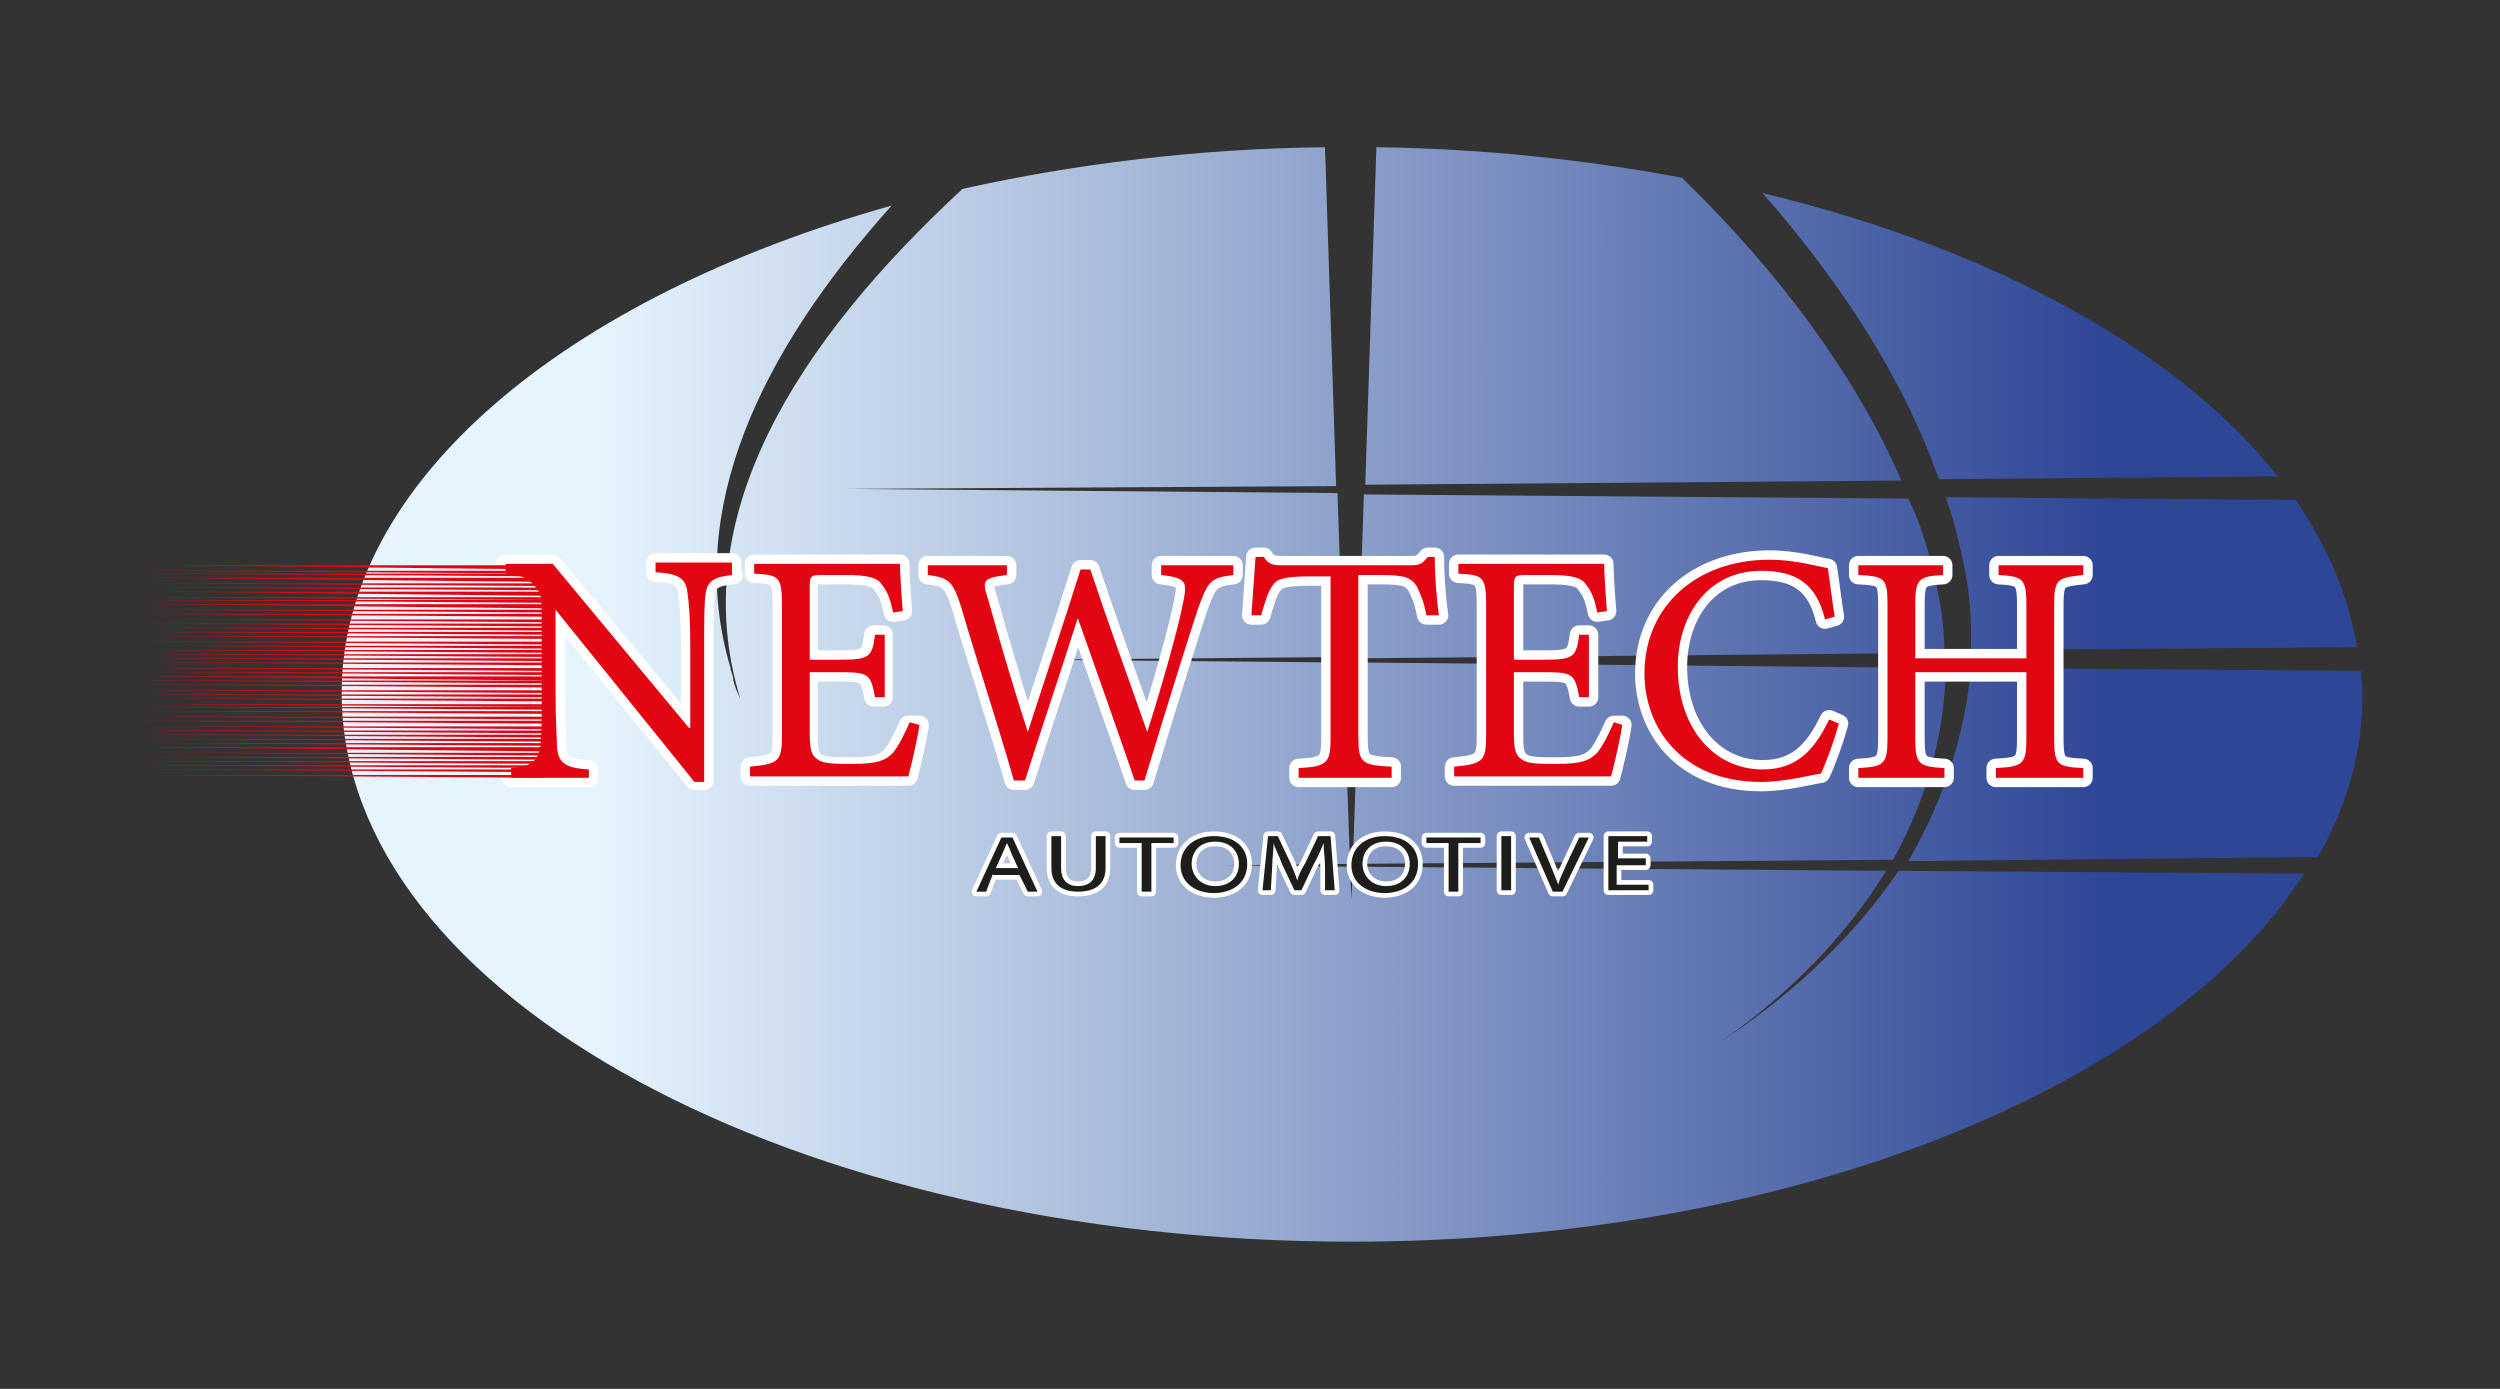 <?xml version="1.0" encoding="utf-8"?>
<!-- Generator: Adobe Illustrator 25.3.0, SVG Export Plug-In . SVG Version: 6.00 Build 0)  -->
<svg version="1.1" id="Livello_1" xmlns="http://www.w3.org/2000/svg" xmlns:xlink="http://www.w3.org/1999/xlink" x="0px" y="0px"
	 viewBox="0 0 180 100" style="enable-background:new 0 0 180 100;" xml:space="preserve">
<rect x="0" y="0" width="180" height="100" fill="#333333" stroke="none"/>
<style type="text/css">
	.st0{fill:url(#SVGID_1_);}
	.st1{fill:url(#SVGID_2_);}
	.st2{fill:url(#SVGID_3_);}
	.st3{fill:url(#SVGID_4_);}
	.st4{fill:url(#SVGID_5_);}
	.st5{fill:url(#SVGID_6_);}
	.st6{fill:url(#SVGID_7_);}
	.st7{fill:#1D1D1B;stroke:#FFFFFF;stroke-width:1.349;stroke-linejoin:round;stroke-miterlimit:10;}
	.st8{fill:#E20613;}
	.st9{fill:#FFFFFF;stroke:#FFFFFF;stroke-width:0.675;stroke-linejoin:round;stroke-miterlimit:10;}
	.st10{fill:#1D1D1B;}
</style>
<g>
	<g>
		
			<linearGradient id="SVGID_1_" gradientUnits="userSpaceOnUse" x1="1908.836" y1="41.403" x2="2017.884" y2="41.403" gradientTransform="matrix(-1 0 0 1 2060.664 0)">
			<stop  offset="0" style="stop-color:#2E4696"/>
			<stop  offset="0.648" style="stop-color:#A8BADA"/>
			<stop  offset="1" style="stop-color:#E5F4FD"/>
		</linearGradient>
		<path class="st0" d="M141.3,40.2c-0.3-1.5-0.7-2.9-1.2-4.4l25.2,0.2c2.3,3.4,3.8,6.9,4.4,10.6l-27.8,0.2
			C142,44.7,141.8,42.4,141.3,40.2z"/>
		
			<linearGradient id="SVGID_2_" gradientUnits="userSpaceOnUse" x1="1908.836" y1="24.221" x2="2017.871" y2="24.221" gradientTransform="matrix(-1 0 0 1 2060.664 0)">
			<stop  offset="0" style="stop-color:#2E4696"/>
			<stop  offset="0.648" style="stop-color:#A8BADA"/>
			<stop  offset="1" style="stop-color:#E5F4FD"/>
		</linearGradient>
		<path class="st1" d="M126.9,13.9c16.6,4,29.9,11.3,37.1,20.4l-24.4,0.2C137.1,27.4,132.7,20.5,126.9,13.9z"/>
		
			<linearGradient id="SVGID_3_" gradientUnits="userSpaceOnUse" x1="1908.837" y1="22.7" x2="2017.878" y2="22.7" gradientTransform="matrix(-1 0 0 1 2060.664 0)">
			<stop  offset="0" style="stop-color:#2E4696"/>
			<stop  offset="0.648" style="stop-color:#A8BADA"/>
			<stop  offset="1" style="stop-color:#E5F4FD"/>
		</linearGradient>
		<path class="st2" d="M98.3,34.9l0.8-24.3c7.7,0.1,15.1,0.9,22,2.2c7,6.8,12.5,14.2,15.8,21.8L98.3,34.9z"/>
		
			<linearGradient id="SVGID_4_" gradientUnits="userSpaceOnUse" x1="1908.836" y1="55.001" x2="2017.878" y2="55.001" gradientTransform="matrix(-1 0 0 1 2060.664 0)">
			<stop  offset="0" style="stop-color:#2E4696"/>
			<stop  offset="0.648" style="stop-color:#A8BADA"/>
			<stop  offset="1" style="stop-color:#E5F4FD"/>
		</linearGradient>
		<path class="st3" d="M141.9,48.1l28.1,0.2c0,0.6,0.1,1.1,0.1,1.7c0,4.1-1.1,8-3.2,11.7l-29.5,0.3C140,57.5,141.5,52.8,141.9,48.1z
			"/>
		
			<linearGradient id="SVGID_5_" gradientUnits="userSpaceOnUse" x1="1908.835" y1="54.983" x2="2017.88" y2="54.983" gradientTransform="matrix(-1 0 0 1 2060.664 0)">
			<stop  offset="0" style="stop-color:#2E4696"/>
			<stop  offset="0.648" style="stop-color:#A8BADA"/>
			<stop  offset="1" style="stop-color:#E5F4FD"/>
		</linearGradient>
		<path class="st4" d="M136.3,61.9l-38.9,0.3l0.5-14.5l42.2,0.4C140,52.8,138.8,57.4,136.3,61.9z"/>
		
			<linearGradient id="SVGID_6_" gradientUnits="userSpaceOnUse" x1="1908.835" y1="41.412" x2="2017.879" y2="41.412" gradientTransform="matrix(-1 0 0 1 2060.664 0)">
			<stop  offset="0" style="stop-color:#2E4696"/>
			<stop  offset="0.648" style="stop-color:#A8BADA"/>
			<stop  offset="1" style="stop-color:#E5F4FD"/>
		</linearGradient>
		<path class="st5" d="M139,40.4c0.6,2.2,1,4.4,1,6.6l-42.2,0.4l0.4-11.8l39.2,0.3C138.1,37.3,138.6,38.8,139,40.4z"/>
		
			<linearGradient id="SVGID_7_" gradientUnits="userSpaceOnUse" x1="1908.836" y1="50.002" x2="2017.878" y2="50.002" gradientTransform="matrix(-1 0 0 1 2060.664 0)">
			<stop  offset="0" style="stop-color:#2E4696"/>
			<stop  offset="0.648" style="stop-color:#A8BADA"/>
			<stop  offset="1" style="stop-color:#E5F4FD"/>
		</linearGradient>
		<path class="st6" d="M64.2,14.8c-9.4,10.5-15,21.9-11.6,33.3c0,0,0,0,0,0.1c0.1,0.3,0.2,0.5,0.2,0.8c0.1,0.4,0.3,0.9,0.5,1.3
			c-4-13,4-25.6,16-36.7c8.1-1.8,16.9-2.9,26.1-3l0.8,24.4L61,35.2l35.3,0.3l0.4,11.8l-22.1,0.2l22.1,0.2l0.5,14.5l-9,0.1l9,0.1
			l0.1,2.4l0.1-2.4l38.4,0.3c-2.7,4.4-6.6,8.6-11.9,12.3c5.6-3.7,9.8-7.9,12.8-12.3l29.2,0.2c-9.9,15.4-36.9,26.5-68.6,26.5
			c-40.1,0-72.7-17.7-72.7-39.5C24.6,34.7,40.7,21.4,64.2,14.8z"/>
	</g>
	<g>
		<path class="st7" d="M52.8,41.4c-1.3,0.1-1.9,0.4-2,1.4c-0.1,0.7-0.1,1.8-0.1,4v9.4H50L40,43.9h0v5.9c0,2.2,0.1,3.3,0.1,4
			c0.1,1.2,0.7,1.5,2.3,1.6V56h-5.6v-0.7c1.3-0.1,1.9-0.4,2.1-1.5c0.1-0.7,0.1-1.9,0.1-4v-5.2c0-1.7,0-1.8-0.5-2.4
			c-0.5-0.6-1-0.8-2.1-0.9v-0.7h3.4l9.8,11.8h0.1v-5.8c0-2.2-0.1-3.2-0.2-3.9c-0.1-1.1-0.7-1.4-2.3-1.5v-0.7h5.5V41.4z"/>
		<path class="st7" d="M66.2,52.2c-0.1,0.8-0.6,3-0.8,3.7H54v-0.7c2.1-0.2,2.3-0.4,2.3-2.3v-9.3c0-2.1-0.2-2.2-2-2.3v-0.7h10.5
			c0,0.6,0.1,2.2,0.2,3.4l-0.7,0.1c-0.2-1-0.4-1.5-0.8-2c-0.3-0.5-1-0.7-2.7-0.7h-1.8c-0.7,0-0.8,0.1-0.8,0.8v5.3h2.2
			c2.1,0,2.3-0.2,2.5-1.8h0.7v4.5h-0.7c-0.3-1.7-0.5-1.8-2.5-1.8h-2.2V53c0,1.1,0.1,1.6,0.6,1.9c0.4,0.3,1.3,0.3,2.4,0.3
			c1.8,0,2.4-0.2,3-0.8c0.4-0.5,0.8-1.3,1.2-2.2L66.2,52.2z"/>
		<path class="st7" d="M88.8,41.4c-1.6,0.2-1.8,0.4-2.5,2.3c-0.5,1.5-1.9,5.9-3.9,12.5h-0.7c-1.3-3.8-2.9-8.3-4.1-11.7h0
			c-1.3,4.1-2.6,7.9-3.8,11.7H73c-1.2-4.2-2.6-8.4-3.8-12.5c-0.6-1.9-0.9-2.1-2.4-2.3v-0.7h5.7v0.7c-1.7,0.2-1.8,0.4-1.4,1.6
			c0.9,3.2,1.8,6.3,2.9,9.7h0c1.3-4,2.6-7.9,3.8-11.7h0.7c1.3,3.9,2.7,7.7,4.1,11.7h0c1-3.1,2.3-7.7,2.6-9.4
			c0.3-1.4,0.2-1.7-1.6-1.9v-0.7h5.2V41.4z"/>
		<path class="st7" d="M102.7,44.3c-0.2-1.1-0.5-1.7-0.7-2.1c-0.4-0.6-0.8-0.8-2.6-0.8h-1.6v11.6c0,1.9,0.2,2.1,2.4,2.2V56h-6.7
			v-0.7c2.1-0.1,2.3-0.4,2.3-2.2V41.5h-1.5c-1.9,0-2.4,0.2-2.7,0.7c-0.3,0.4-0.5,1.1-0.8,2.1h-0.7c0.1-1.4,0.2-2.9,0.3-4.2H91
			c0.3,0.5,0.6,0.6,1.3,0.6h9.3c0.6,0,0.8-0.1,1.2-0.6h0.5c0,1.1,0.1,2.8,0.3,4.2L102.7,44.3z"/>
		<path class="st7" d="M116.8,52.2c-0.1,0.8-0.6,3-0.8,3.7h-11.3v-0.7c2.1-0.2,2.3-0.4,2.3-2.3v-9.3c0-2.1-0.2-2.2-2-2.3v-0.7h10.5
			c0,0.6,0.1,2.2,0.2,3.4l-0.7,0.1c-0.2-1-0.4-1.5-0.8-2c-0.3-0.5-1-0.7-2.6-0.7h-1.8c-0.7,0-0.8,0.1-0.8,0.8v5.3h2.2
			c2.1,0,2.3-0.2,2.5-1.8h0.7v4.5h-0.7c-0.3-1.7-0.5-1.8-2.5-1.8H109V53c0,1.1,0.1,1.6,0.6,1.9c0.4,0.3,1.3,0.3,2.4,0.3
			c1.8,0,2.4-0.2,3-0.8c0.4-0.5,0.8-1.3,1.2-2.2L116.8,52.2z"/>
		<path class="st7" d="M132.4,52.1c-0.3,1.1-0.9,2.8-1.3,3.6c-0.7,0.1-2.6,0.6-4.3,0.6c-5.8,0-8.4-4-8.4-7.8c0-4.9,3.8-8.2,9-8.2
			c1.9,0,3.5,0.5,4.2,0.6c0.2,1.3,0.3,2.3,0.5,3.5l-0.7,0.2c-0.6-2.5-2-3.5-4.6-3.5c-3.9,0-6,3.3-6,6.9c0,4.4,2.6,7.4,6.1,7.4
			c2.4,0,3.7-1.3,4.8-3.6L132.4,52.1z"/>
		<path class="st7" d="M150,41.4c-1.9,0.2-2.1,0.3-2.1,2.2v9.5c0,2,0.2,2.1,2.1,2.2V56h-6.3v-0.7c2-0.1,2.2-0.3,2.2-2.2v-4.7h-8v4.7
			c0,1.9,0.2,2.1,2.1,2.2V56h-6.2v-0.7c1.9-0.1,2.1-0.3,2.1-2.2v-9.5c0-2-0.2-2.1-2.1-2.2v-0.7h6.1v0.7c-1.8,0.1-2,0.3-2,2.2v3.8h8
			v-3.8c0-1.9-0.2-2.1-2-2.2v-0.7h6.1V41.4z"/>
	</g>
	<g>
		<polygon class="st8" points="39.4,41.1 10.3,41.1 39.4,41.3 		"/>
		<polygon class="st8" points="39.4,41.3 10.3,41.3 39.4,41.5 		"/>
		<polygon class="st8" points="39.4,41.6 10.3,41.6 39.4,41.9 		"/>
		<polygon class="st8" points="39.4,40.7 11.9,40.7 39.3,41 		"/>
		<polygon class="st8" points="39.6,42 10.5,42 39.5,42.2 		"/>
		<polygon class="st8" points="39.1,42.3 10,42.3 39.1,42.5 		"/>
		<polygon class="st8" points="39.4,43 10.3,43 39.4,43.2 		"/>
		<polygon class="st8" points="39.4,43.2 10.3,43.2 39.4,43.4 		"/>
		<polygon class="st8" points="39.4,43.5 10.3,43.5 39.4,43.8 		"/>
		<polygon class="st8" points="39.4,42.6 11.9,42.6 39.3,42.9 		"/>
		<polygon class="st8" points="39.6,43.9 10.5,43.9 39.5,44.1 		"/>
		<polygon class="st8" points="39.1,44.2 10,44.2 39.1,44.4 		"/>
		<polygon class="st8" points="39.4,44.9 10.3,44.9 39.4,45.1 		"/>
		<polygon class="st8" points="39.4,45.2 10.3,45.2 39.4,45.4 		"/>
		<polygon class="st8" points="39.4,45.5 10.3,45.5 39.4,45.7 		"/>
		<polygon class="st8" points="39.4,44.6 11.9,44.6 39.3,44.8 		"/>
		<polygon class="st8" points="39.6,45.8 10.5,45.8 39.5,46 		"/>
		<polygon class="st8" points="39.1,46.2 10,46.2 39.1,46.4 		"/>
		<polygon class="st8" points="39.4,46.8 10.3,46.8 39.4,47 		"/>
		<polygon class="st8" points="39.4,47.1 10.3,47.1 39.4,47.3 		"/>
		<polygon class="st8" points="39.4,47.4 10.3,47.4 39.4,47.6 		"/>
		<polygon class="st8" points="39.4,46.5 11.9,46.5 39.3,46.7 		"/>
		<polygon class="st8" points="39.6,47.7 10.5,47.7 39.5,47.9 		"/>
		<polygon class="st8" points="39.1,48.1 10,48.1 39.1,48.3 		"/>
		<polygon class="st8" points="39.4,48.7 10.3,48.7 39.4,49 		"/>
		<polygon class="st8" points="39.4,49 10.3,49 39.4,49.2 		"/>
		<polygon class="st8" points="39.4,49.3 10.3,49.3 39.4,49.5 		"/>
		<polygon class="st8" points="39.4,48.4 11.9,48.4 39.3,48.6 		"/>
		<polygon class="st8" points="39.6,49.7 10.5,49.7 39.5,49.9 		"/>
		<polygon class="st8" points="39.1,50 10,50 39.1,50.2 		"/>
		<polygon class="st8" points="39.4,50.7 10.3,50.7 39.4,50.9 		"/>
		<polygon class="st8" points="39.4,50.9 10.3,50.9 39.4,51.1 		"/>
		<polygon class="st8" points="39.4,51.2 10.3,51.2 39.4,51.4 		"/>
		<polygon class="st8" points="39.4,50.3 11.9,50.3 39.3,50.5 		"/>
		<polygon class="st8" points="39.6,51.6 10.5,51.6 39.5,51.8 		"/>
		<polygon class="st8" points="39.1,51.9 10,51.9 39.1,52.1 		"/>
		<polygon class="st8" points="39.4,52.6 10.3,52.6 39.4,52.8 		"/>
		<polygon class="st8" points="39.4,52.9 10.3,52.9 39.4,53.1 		"/>
		<polygon class="st8" points="39.4,53.2 10.3,53.2 39.4,53.4 		"/>
		<polygon class="st8" points="39.4,52.3 11.9,52.3 39.3,52.5 		"/>
		<polygon class="st8" points="39.6,53.5 10.5,53.5 39.5,53.7 		"/>
		<polygon class="st8" points="39.1,53.8 10,53.8 39.1,54.1 		"/>
		<polygon class="st8" points="39.4,54.5 10.3,54.5 39.4,54.7 		"/>
		<polygon class="st8" points="39.4,54.8 10.3,54.8 39.4,55 		"/>
		<polygon class="st8" points="39.4,55.1 10.3,55.1 39.4,55.3 		"/>
		<polygon class="st8" points="39.4,54.2 11.9,54.2 39.3,54.4 		"/>
		<polygon class="st8" points="39.6,55.4 10.5,55.4 39.5,55.6 		"/>
		<polygon class="st8" points="39.1,55.8 10,55.8 39.1,56 		"/>
	</g>
	<g>
		<path class="st8" d="M52.8,41.4c-1.3,0.1-1.9,0.4-2,1.4c-0.1,0.7-0.1,1.8-0.1,4v9.5H50L40,43.9h0v5.9c0,2.2,0.1,3.3,0.1,4
			c0.1,1.2,0.7,1.5,2.3,1.6V56h-5.6v-0.7c1.3-0.1,1.9-0.4,2.1-1.5c0.1-0.7,0.1-1.9,0.1-4v-5.2c0-1.7,0-1.8-0.5-2.4
			c-0.5-0.6-1-0.8-2.1-0.9v-0.7h3.4l9.8,11.8h0.1v-5.8c0-2.2-0.1-3.2-0.2-3.9c-0.1-1.1-0.7-1.4-2.3-1.5v-0.7h5.5V41.4z"/>
		<path class="st8" d="M66.2,52.2c-0.1,0.8-0.6,3-0.8,3.7H54v-0.7c2.1-0.2,2.3-0.4,2.3-2.3v-9.3c0-2.1-0.2-2.2-2-2.3v-0.7h10.5
			c0,0.6,0.1,2.2,0.2,3.4l-0.7,0.1c-0.2-1-0.4-1.5-0.8-2c-0.3-0.5-1-0.7-2.6-0.7h-1.8c-0.7,0-0.8,0.1-0.8,0.8v5.3h2.2
			c2.1,0,2.3-0.2,2.5-1.8h0.7v4.5h-0.7c-0.3-1.7-0.5-1.8-2.5-1.8h-2.2v4.4c0,1.1,0.1,1.6,0.6,1.9c0.4,0.3,1.3,0.3,2.4,0.3
			c1.8,0,2.4-0.2,3-0.8c0.4-0.5,0.8-1.3,1.2-2.2L66.2,52.2z"/>
		<path class="st8" d="M88.8,41.4c-1.6,0.2-1.8,0.4-2.5,2.3c-0.5,1.5-1.9,5.9-3.9,12.5h-0.7c-1.3-3.8-2.9-8.3-4.1-11.7h0
			c-1.3,4.1-2.6,7.9-3.8,11.7H73c-1.2-4.2-2.6-8.4-3.8-12.5c-0.6-1.9-0.9-2.1-2.4-2.3v-0.7h5.7v0.7c-1.7,0.2-1.8,0.4-1.4,1.6
			c0.9,3.2,1.8,6.3,2.9,9.7h0c1.3-4,2.6-7.9,3.8-11.7h0.7c1.3,3.9,2.7,7.7,4.1,11.7h0c1-3.1,2.3-7.7,2.6-9.4
			c0.3-1.4,0.2-1.7-1.6-1.9v-0.7h5.2V41.4z"/>
		<path class="st8" d="M102.7,44.3c-0.2-1.1-0.5-1.7-0.7-2.1c-0.4-0.6-0.8-0.8-2.6-0.8h-1.6v11.6c0,1.9,0.2,2.1,2.4,2.2V56h-6.7
			v-0.7c2.1-0.1,2.3-0.4,2.3-2.2V41.5h-1.5c-1.9,0-2.4,0.2-2.7,0.7c-0.3,0.4-0.5,1.1-0.8,2.1h-0.7c0.1-1.4,0.2-2.9,0.3-4.2H91
			c0.3,0.5,0.6,0.6,1.3,0.6h9.3c0.6,0,0.8-0.1,1.2-0.6h0.5c0,1.1,0.1,2.8,0.3,4.2L102.7,44.3z"/>
		<path class="st8" d="M116.8,52.2c-0.1,0.8-0.6,3-0.8,3.7h-11.3v-0.7c2.1-0.2,2.3-0.4,2.3-2.3v-9.3c0-2.1-0.2-2.2-2-2.3v-0.7h10.5
			c0,0.6,0.1,2.2,0.2,3.4l-0.7,0.1c-0.2-1-0.4-1.5-0.8-2c-0.3-0.5-1-0.7-2.6-0.7h-1.8c-0.7,0-0.8,0.1-0.8,0.8v5.3h2.2
			c2.1,0,2.3-0.2,2.5-1.8h0.7v4.5h-0.7c-0.3-1.7-0.5-1.8-2.5-1.8H109v4.4c0,1.1,0.1,1.6,0.6,1.9c0.4,0.3,1.3,0.3,2.4,0.3
			c1.8,0,2.4-0.2,3-0.8c0.4-0.5,0.8-1.3,1.2-2.2L116.8,52.2z"/>
		<path class="st8" d="M132.4,52.1c-0.3,1.1-0.9,2.8-1.3,3.6c-0.7,0.1-2.6,0.6-4.3,0.6c-5.8,0-8.4-4-8.4-7.8c0-4.9,3.8-8.2,9-8.2
			c1.9,0,3.5,0.5,4.2,0.6c0.2,1.3,0.3,2.3,0.5,3.5l-0.7,0.2c-0.6-2.5-2-3.5-4.6-3.5c-3.9,0-6,3.3-6,6.9c0,4.4,2.6,7.4,6.1,7.4
			c2.4,0,3.7-1.3,4.8-3.6L132.4,52.1z"/>
		<path class="st8" d="M150,41.4c-1.9,0.2-2.1,0.3-2.1,2.2v9.5c0,2,0.2,2.1,2.1,2.2V56h-6.3v-0.7c2-0.1,2.2-0.3,2.2-2.2v-4.7h-8v4.7
			c0,1.9,0.2,2.1,2.1,2.2V56h-6.2v-0.7c1.9-0.1,2.1-0.3,2.1-2.2v-9.5c0-2-0.2-2.1-2.1-2.2v-0.7h6.1v0.7c-1.8,0.1-2,0.3-2,2.2v3.8h8
			v-3.8c0-1.9-0.2-2.1-2-2.2v-0.7h6.1V41.4z"/>
	</g>
	<g>
		<g>
			<path class="st9" d="M71.5,62.9L71,64.2h-0.7l1.8-3.9h0.8l1.8,3.9H74l-0.6-1.2H71.5z M73.3,62.5l-0.5-1.1
				c-0.1-0.3-0.2-0.5-0.3-0.7h0c-0.1,0.2-0.2,0.5-0.3,0.7l-0.5,1.1H73.3z"/>
			<path class="st9" d="M76.4,60.2v2.3c0,0.9,0.5,1.3,1.2,1.3c0.8,0,1.3-0.4,1.3-1.3v-2.3h0.7v2.3c0,1.2-0.8,1.7-2,1.7
				c-1.1,0-1.9-0.5-1.9-1.7v-2.3H76.4z"/>
			<path class="st9" d="M82.2,60.7h-1.6v-0.4h3.9v0.4h-1.6v3.5h-0.7V60.7z"/>
			<path class="st9" d="M89.8,62.2c0,1.4-1.1,2.1-2.4,2.1c-1.4,0-2.4-0.8-2.4-2c0-1.3,1-2.1,2.4-2.1C88.9,60.2,89.8,61,89.8,62.2z
				 M85.8,62.2c0,0.8,0.6,1.6,1.7,1.6c1.1,0,1.7-0.7,1.7-1.6c0-0.8-0.5-1.6-1.7-1.6C86.3,60.6,85.8,61.4,85.8,62.2z"/>
			<path class="st9" d="M95.4,62.4c0-0.5-0.1-1.2-0.1-1.7h0c-0.2,0.5-0.4,1-0.7,1.5l-0.9,1.9h-0.5l-0.9-1.9
				c-0.2-0.6-0.5-1.1-0.6-1.5h0c0,0.5-0.1,1.1-0.1,1.7l-0.1,1.7h-0.6l0.4-3.9H92l0.9,1.9c0.2,0.5,0.4,0.9,0.5,1.3h0
				c0.1-0.4,0.3-0.8,0.6-1.3l0.9-1.9h0.9l0.3,3.9h-0.7L95.4,62.4z"/>
			<path class="st9" d="M102.1,62.2c0,1.4-1.1,2.1-2.4,2.1c-1.4,0-2.4-0.8-2.4-2c0-1.3,1-2.1,2.4-2.1
				C101.2,60.2,102.1,61,102.1,62.2z M98.1,62.2c0,0.8,0.6,1.6,1.7,1.6c1.1,0,1.7-0.7,1.7-1.6c0-0.8-0.5-1.6-1.7-1.6
				C98.6,60.6,98.1,61.4,98.1,62.2z"/>
			<path class="st9" d="M104.3,60.7h-1.6v-0.4h3.9v0.4H105v3.5h-0.7V60.7z"/>
			<path class="st9" d="M108.8,60.2v3.9h-0.7v-3.9H108.8z"/>
			<path class="st9" d="M111.8,64.2l-1.7-3.9h0.7l0.8,1.9c0.2,0.5,0.4,1,0.6,1.5h0c0.1-0.5,0.4-1,0.6-1.5l0.9-1.9h0.7l-1.9,3.9
				H111.8z"/>
			<path class="st9" d="M118.4,62.3h-2v1.4h2.3v0.4h-2.9v-3.9h2.8v0.4h-2.1v1.2h2V62.3z"/>
		</g>
		<g>
			<path class="st10" d="M71.5,62.9L71,64.2h-0.7l1.8-3.9h0.8l1.8,3.9H74l-0.6-1.2H71.5z M73.3,62.5l-0.5-1.1
				c-0.1-0.3-0.2-0.5-0.3-0.7h0c-0.1,0.2-0.2,0.5-0.3,0.7l-0.5,1.1H73.3z"/>
			<path class="st10" d="M76.4,60.2v2.3c0,0.9,0.5,1.3,1.2,1.3c0.8,0,1.3-0.4,1.3-1.3v-2.3h0.7v2.3c0,1.2-0.8,1.7-2,1.7
				c-1.1,0-1.9-0.5-1.9-1.7v-2.3H76.4z"/>
			<path class="st10" d="M82.2,60.7h-1.6v-0.4h3.9v0.4h-1.6v3.5h-0.7V60.7z"/>
			<path class="st10" d="M89.8,62.2c0,1.4-1.1,2.1-2.4,2.1c-1.4,0-2.4-0.8-2.4-2c0-1.3,1-2.1,2.4-2.1C88.9,60.2,89.8,61,89.8,62.2z
				 M85.8,62.2c0,0.8,0.6,1.6,1.7,1.6c1.1,0,1.7-0.7,1.7-1.6c0-0.8-0.5-1.6-1.7-1.6C86.3,60.6,85.8,61.4,85.8,62.2z"/>
			<path class="st10" d="M95.4,62.4c0-0.5-0.1-1.2-0.1-1.7h0c-0.2,0.5-0.4,1-0.7,1.5l-0.9,1.9h-0.5l-0.9-1.9
				c-0.2-0.6-0.5-1.1-0.6-1.5h0c0,0.5-0.1,1.1-0.1,1.7l-0.1,1.7h-0.6l0.4-3.9H92l0.9,1.9c0.2,0.5,0.4,0.9,0.5,1.3h0
				c0.1-0.4,0.3-0.8,0.6-1.3l0.9-1.9h0.9l0.3,3.9h-0.7L95.4,62.4z"/>
			<path class="st10" d="M102.1,62.2c0,1.4-1.1,2.1-2.4,2.1c-1.4,0-2.4-0.8-2.4-2c0-1.3,1-2.1,2.4-2.1
				C101.2,60.2,102.1,61,102.1,62.2z M98.1,62.2c0,0.8,0.6,1.6,1.7,1.6c1.1,0,1.7-0.7,1.7-1.6c0-0.8-0.5-1.6-1.7-1.6
				C98.6,60.6,98.1,61.4,98.1,62.2z"/>
			<path class="st10" d="M104.3,60.7h-1.6v-0.4h3.9v0.4H105v3.5h-0.7V60.7z"/>
			<path class="st10" d="M108.8,60.2v3.9h-0.7v-3.9H108.8z"/>
			<path class="st10" d="M111.8,64.2l-1.7-3.9h0.7l0.8,1.9c0.2,0.5,0.4,1,0.6,1.5h0c0.1-0.5,0.4-1,0.6-1.5l0.9-1.9h0.7l-1.9,3.9
				H111.8z"/>
			<path class="st10" d="M118.4,62.3h-2v1.4h2.3v0.4h-2.9v-3.9h2.8v0.4h-2.1v1.2h2V62.3z"/>
		</g>
	</g>
</g>
</svg>
